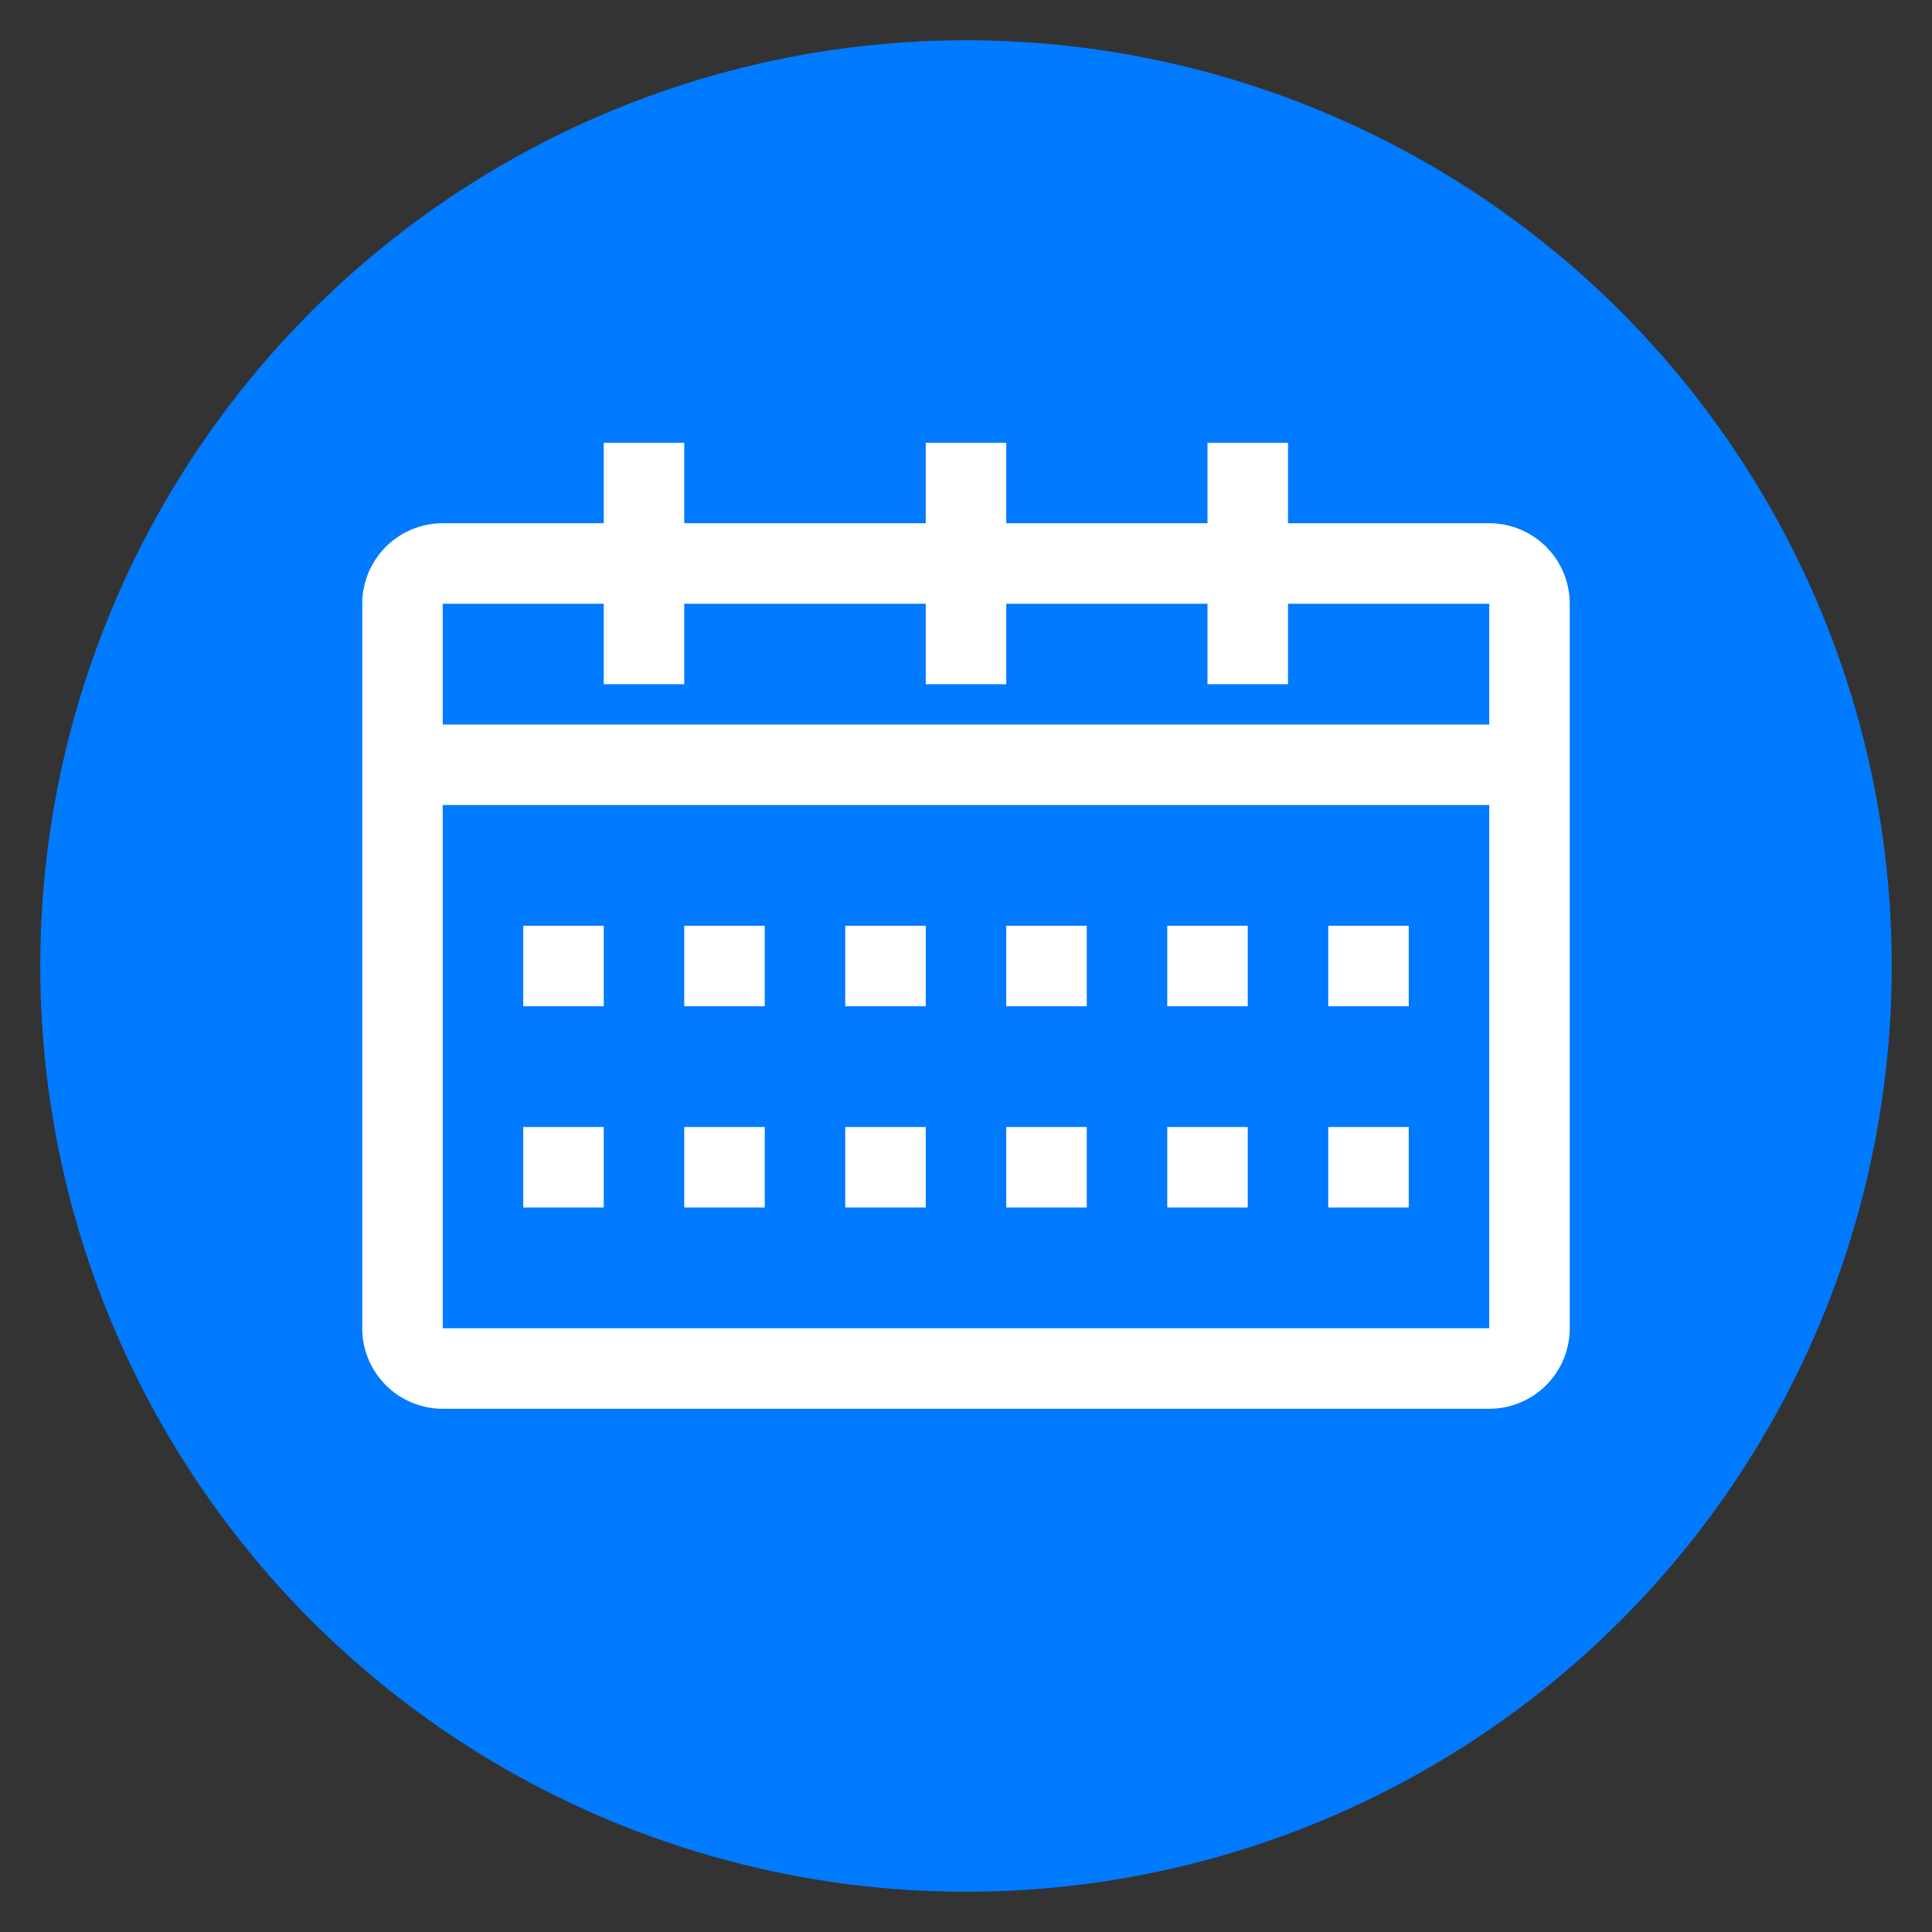 <?xml version="1.0" encoding="UTF-8"?> <svg xmlns="http://www.w3.org/2000/svg" viewBox="0 0 48 48" id="calendar"><rect x="0" y="0" width="48" height="48" fill="#333333" stroke="none"/><circle cx="24" cy="24" r="23" fill="#007aff" class="color000000 svgShape"></circle><path fill="#ffffff" d="M37,13H32V11H30v2H25V11H23v2H17V11H15v2H11a2,2,0,0,0-2,2V33a2,2,0,0,0,2,2H37a2,2,0,0,0,2-2V15A2,2,0,0,0,37,13ZM15,15v2h2V15h6v2h2V15h5v2h2V15h5v3H11V15ZM11,33V20H37V33Z" class="colorffffff svgShape"></path><rect width="2" height="2" x="21" y="23" fill="#ffffff" class="colorffffff svgShape"></rect><rect width="2" height="2" x="25" y="23" fill="#ffffff" class="colorffffff svgShape"></rect><rect width="2" height="2" x="29" y="23" fill="#ffffff" class="colorffffff svgShape"></rect><rect width="2" height="2" x="33" y="23" fill="#ffffff" class="colorffffff svgShape"></rect><rect width="2" height="2" x="17" y="23" fill="#ffffff" class="colorffffff svgShape"></rect><rect width="2" height="2" x="13" y="23" fill="#ffffff" class="colorffffff svgShape"></rect><rect width="2" height="2" x="21" y="28" fill="#ffffff" class="colorffffff svgShape"></rect><rect width="2" height="2" x="25" y="28" fill="#ffffff" class="colorffffff svgShape"></rect><rect width="2" height="2" x="29" y="28" fill="#ffffff" class="colorffffff svgShape"></rect><rect width="2" height="2" x="33" y="28" fill="#ffffff" class="colorffffff svgShape"></rect><rect width="2" height="2" x="17" y="28" fill="#ffffff" class="colorffffff svgShape"></rect><rect width="2" height="2" x="13" y="28" fill="#ffffff" class="colorffffff svgShape"></rect></svg> 